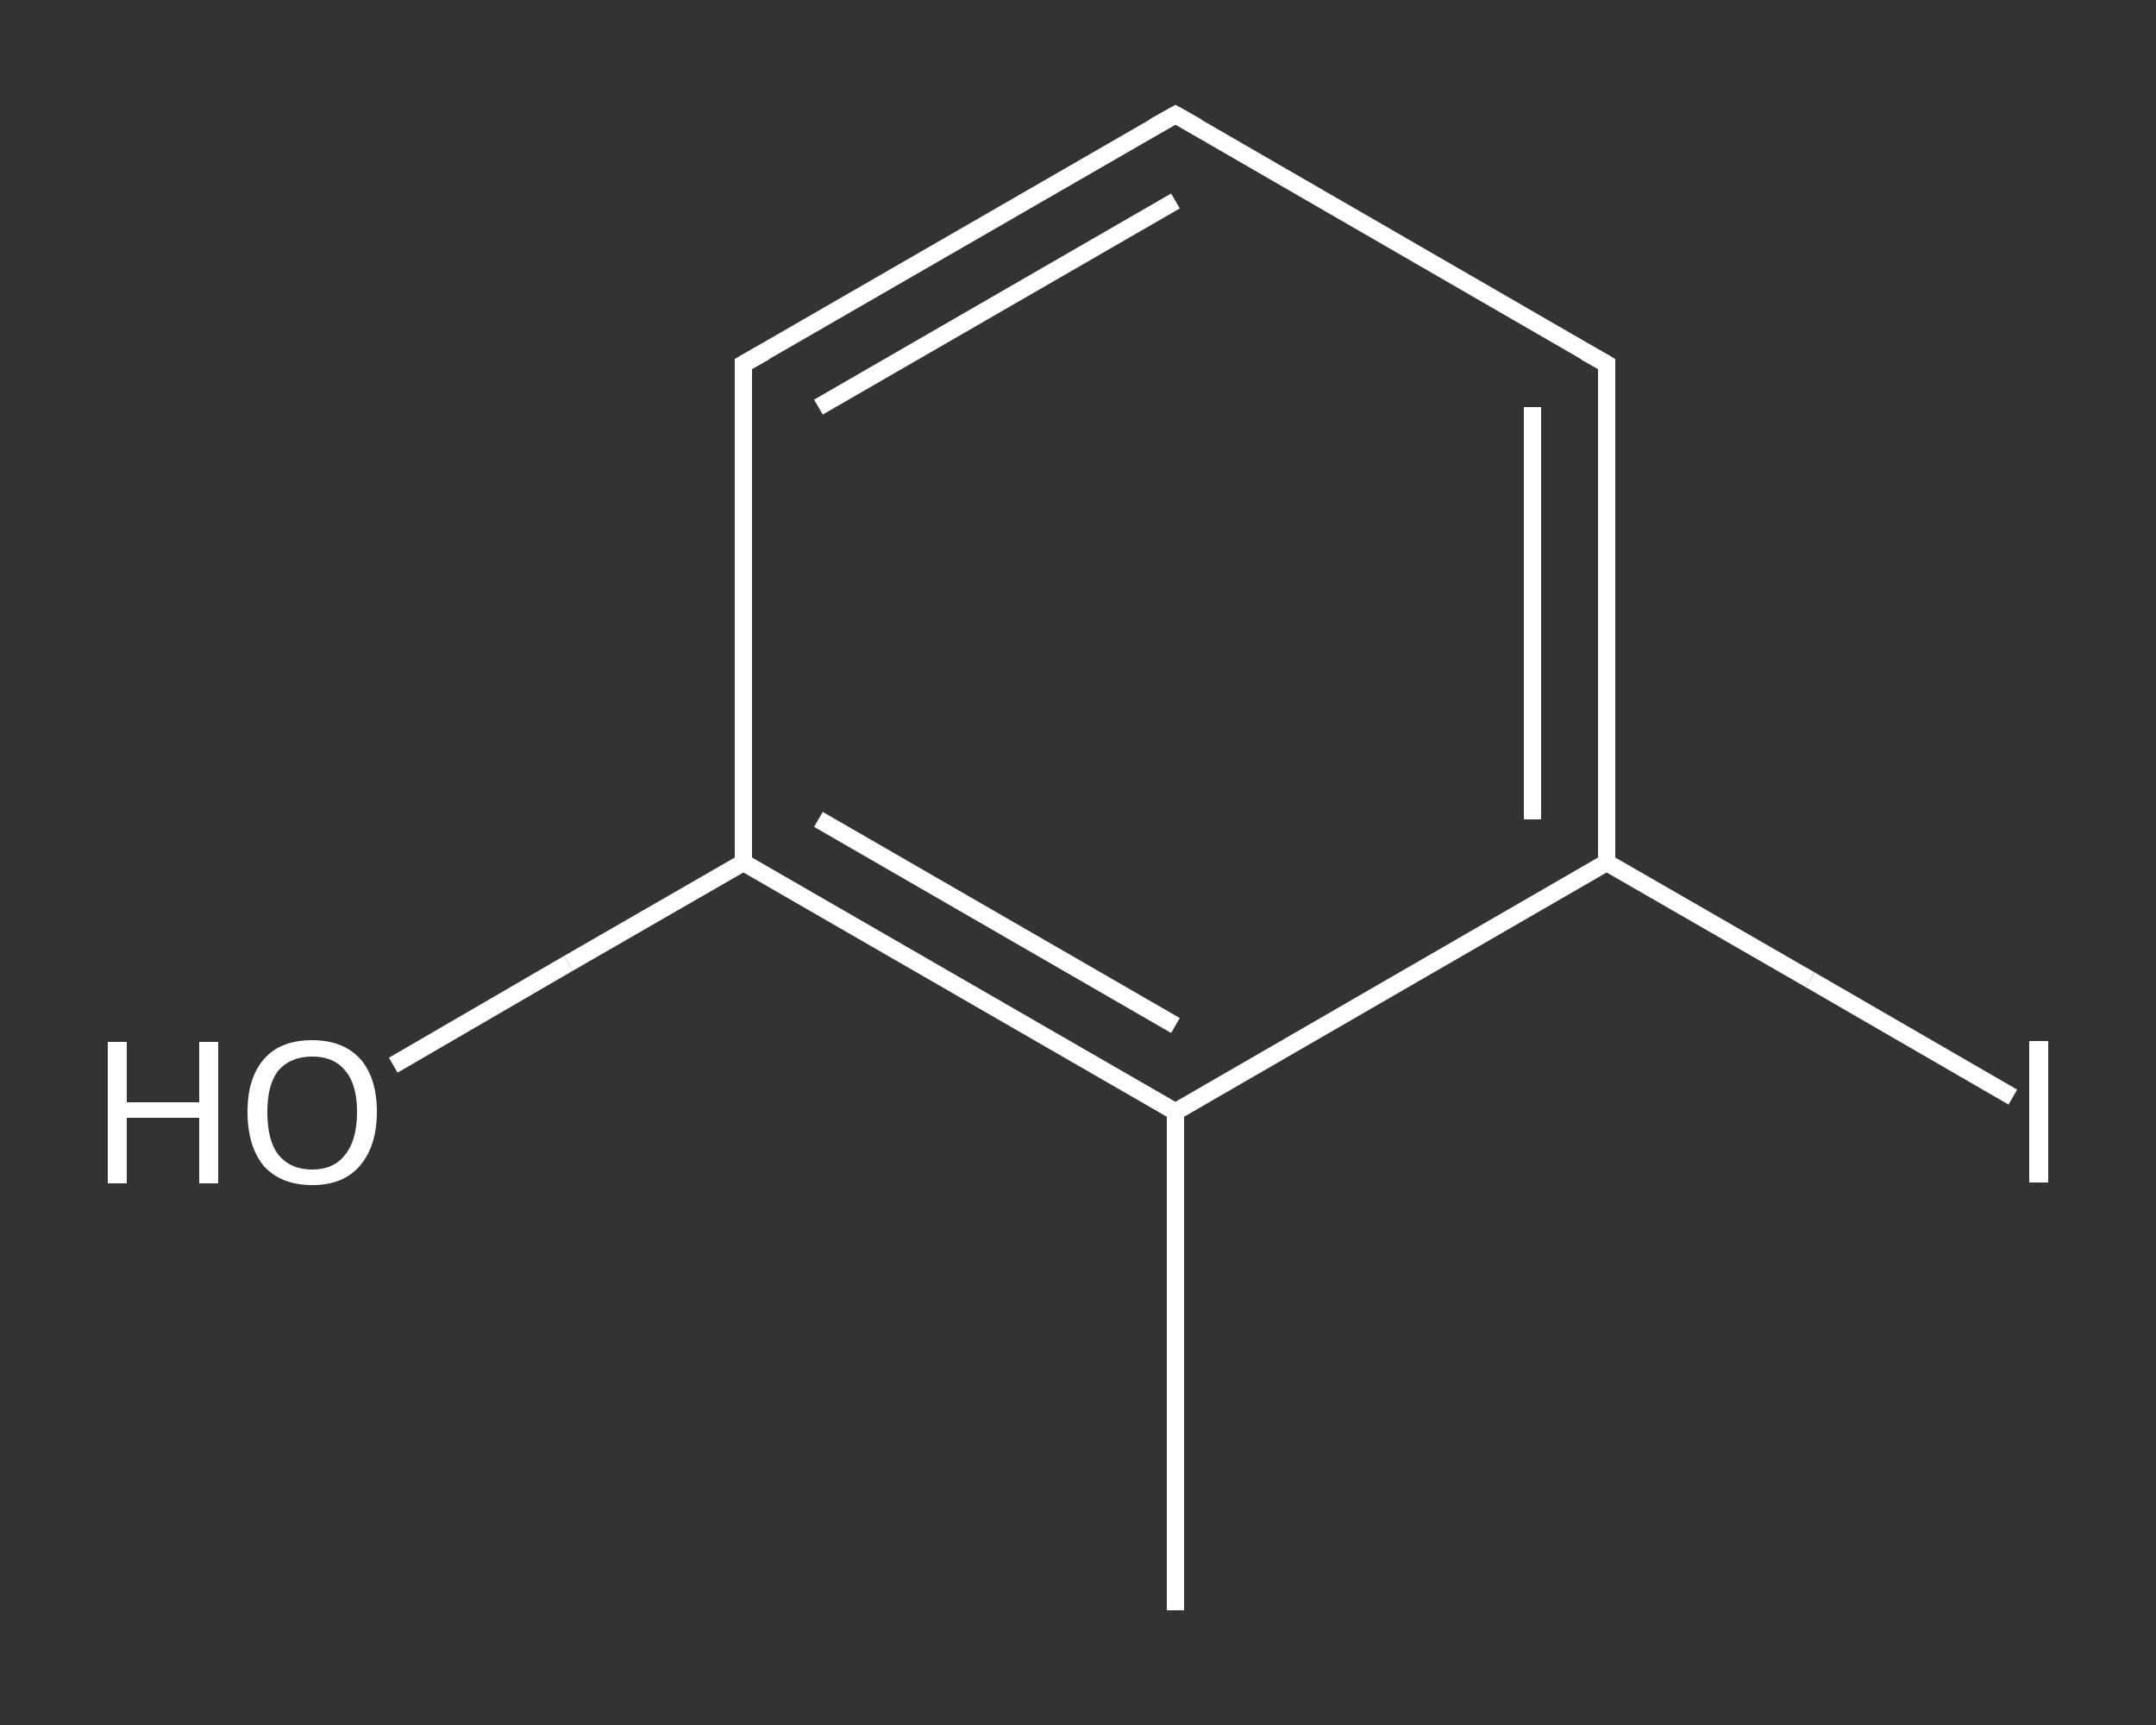 <?xml version='1.0' encoding='iso-8859-1'?>
<svg version='1.1' baseProfile='full'
              xmlns='http://www.w3.org/2000/svg'
                      xmlns:rdkit='http://www.rdkit.org/xml'
                      xmlns:xlink='http://www.w3.org/1999/xlink'
                  xml:space='preserve'
width='250px' height='200px' viewBox='0 0 250 200'>
<rect x="0" y="0" width="250" height="200" fill="#333333" stroke="none"/>
<!-- END OF HEADER -->
<rect style='opacity:1.0;fill:transparent;stroke:none' width='250.0' height='200.0' x='0.0' y='0.0'> </rect>
<path class='bond-0 atom-0 atom-1' d='M 136.3,186.7 L 136.3,128.9' style='fill:none;fill-rule:evenodd;stroke:#FFFFFF;stroke-width:2.0px;stroke-linecap:butt;stroke-linejoin:miter;stroke-opacity:1' />
<path class='bond-1 atom-1 atom-2' d='M 136.3,128.9 L 86.2,100.0' style='fill:none;fill-rule:evenodd;stroke:#FFFFFF;stroke-width:2.0px;stroke-linecap:butt;stroke-linejoin:miter;stroke-opacity:1' />
<path class='bond-1 atom-1 atom-2' d='M 136.3,118.9 L 94.9,95.0' style='fill:none;fill-rule:evenodd;stroke:#FFFFFF;stroke-width:2.0px;stroke-linecap:butt;stroke-linejoin:miter;stroke-opacity:1' />
<path class='bond-2 atom-2 atom-3' d='M 86.2,100.0 L 65.9,111.7' style='fill:none;fill-rule:evenodd;stroke:#FFFFFF;stroke-width:2.0px;stroke-linecap:butt;stroke-linejoin:miter;stroke-opacity:1' />
<path class='bond-2 atom-2 atom-3' d='M 65.9,111.7 L 45.6,123.5' style='fill:none;fill-rule:evenodd;stroke:#FFFFFF;stroke-width:2.0px;stroke-linecap:butt;stroke-linejoin:miter;stroke-opacity:1' />
<path class='bond-3 atom-2 atom-4' d='M 86.2,100.0 L 86.2,42.2' style='fill:none;fill-rule:evenodd;stroke:#FFFFFF;stroke-width:2.0px;stroke-linecap:butt;stroke-linejoin:miter;stroke-opacity:1' />
<path class='bond-4 atom-4 atom-5' d='M 86.2,42.2 L 136.3,13.3' style='fill:none;fill-rule:evenodd;stroke:#FFFFFF;stroke-width:2.0px;stroke-linecap:butt;stroke-linejoin:miter;stroke-opacity:1' />
<path class='bond-4 atom-4 atom-5' d='M 94.9,47.2 L 136.3,23.3' style='fill:none;fill-rule:evenodd;stroke:#FFFFFF;stroke-width:2.0px;stroke-linecap:butt;stroke-linejoin:miter;stroke-opacity:1' />
<path class='bond-5 atom-5 atom-6' d='M 136.3,13.3 L 186.3,42.2' style='fill:none;fill-rule:evenodd;stroke:#FFFFFF;stroke-width:2.0px;stroke-linecap:butt;stroke-linejoin:miter;stroke-opacity:1' />
<path class='bond-6 atom-6 atom-7' d='M 186.3,42.2 L 186.3,100.0' style='fill:none;fill-rule:evenodd;stroke:#FFFFFF;stroke-width:2.0px;stroke-linecap:butt;stroke-linejoin:miter;stroke-opacity:1' />
<path class='bond-6 atom-6 atom-7' d='M 177.7,47.2 L 177.7,95.0' style='fill:none;fill-rule:evenodd;stroke:#FFFFFF;stroke-width:2.0px;stroke-linecap:butt;stroke-linejoin:miter;stroke-opacity:1' />
<path class='bond-7 atom-7 atom-8' d='M 186.3,100.0 L 209.9,113.6' style='fill:none;fill-rule:evenodd;stroke:#FFFFFF;stroke-width:2.0px;stroke-linecap:butt;stroke-linejoin:miter;stroke-opacity:1' />
<path class='bond-7 atom-7 atom-8' d='M 209.9,113.6 L 233.4,127.2' style='fill:none;fill-rule:evenodd;stroke:#FFFFFF;stroke-width:2.0px;stroke-linecap:butt;stroke-linejoin:miter;stroke-opacity:1' />
<path class='bond-8 atom-7 atom-1' d='M 186.3,100.0 L 136.3,128.9' style='fill:none;fill-rule:evenodd;stroke:#FFFFFF;stroke-width:2.0px;stroke-linecap:butt;stroke-linejoin:miter;stroke-opacity:1' />
<path d='M 86.2,45.1 L 86.2,42.2 L 88.7,40.8' style='fill:none;stroke:#FFFFFF;stroke-width:2.0px;stroke-linecap:butt;stroke-linejoin:miter;stroke-opacity:1;' />
<path d='M 133.8,14.7 L 136.3,13.3 L 138.8,14.7' style='fill:none;stroke:#FFFFFF;stroke-width:2.0px;stroke-linecap:butt;stroke-linejoin:miter;stroke-opacity:1;' />
<path d='M 183.8,40.8 L 186.3,42.2 L 186.3,45.1' style='fill:none;stroke:#FFFFFF;stroke-width:2.0px;stroke-linecap:butt;stroke-linejoin:miter;stroke-opacity:1;' />
<path class='atom-3' d='M 12.5 120.8
L 14.7 120.8
L 14.7 127.8
L 23.1 127.8
L 23.1 120.8
L 25.3 120.8
L 25.3 137.2
L 23.1 137.2
L 23.1 129.6
L 14.7 129.6
L 14.7 137.2
L 12.5 137.2
L 12.5 120.8
' fill='#FFFFFF'/>
<path class='atom-3' d='M 28.7 128.9
Q 28.7 125.0, 30.6 122.8
Q 32.5 120.6, 36.2 120.6
Q 39.8 120.6, 41.8 122.8
Q 43.7 125.0, 43.7 128.9
Q 43.7 132.9, 41.7 135.2
Q 39.8 137.4, 36.2 137.4
Q 32.6 137.4, 30.6 135.2
Q 28.7 132.9, 28.7 128.9
M 36.2 135.6
Q 38.7 135.6, 40.0 133.9
Q 41.4 132.2, 41.4 128.9
Q 41.4 125.7, 40.0 124.1
Q 38.7 122.5, 36.2 122.5
Q 33.7 122.5, 32.3 124.1
Q 31.0 125.7, 31.0 128.9
Q 31.0 132.3, 32.3 133.9
Q 33.7 135.6, 36.2 135.6
' fill='#FFFFFF'/>
<path class='atom-8' d='M 235.3 120.7
L 237.5 120.7
L 237.5 137.1
L 235.3 137.1
L 235.3 120.7
' fill='#FFFFFF'/>
</svg>
